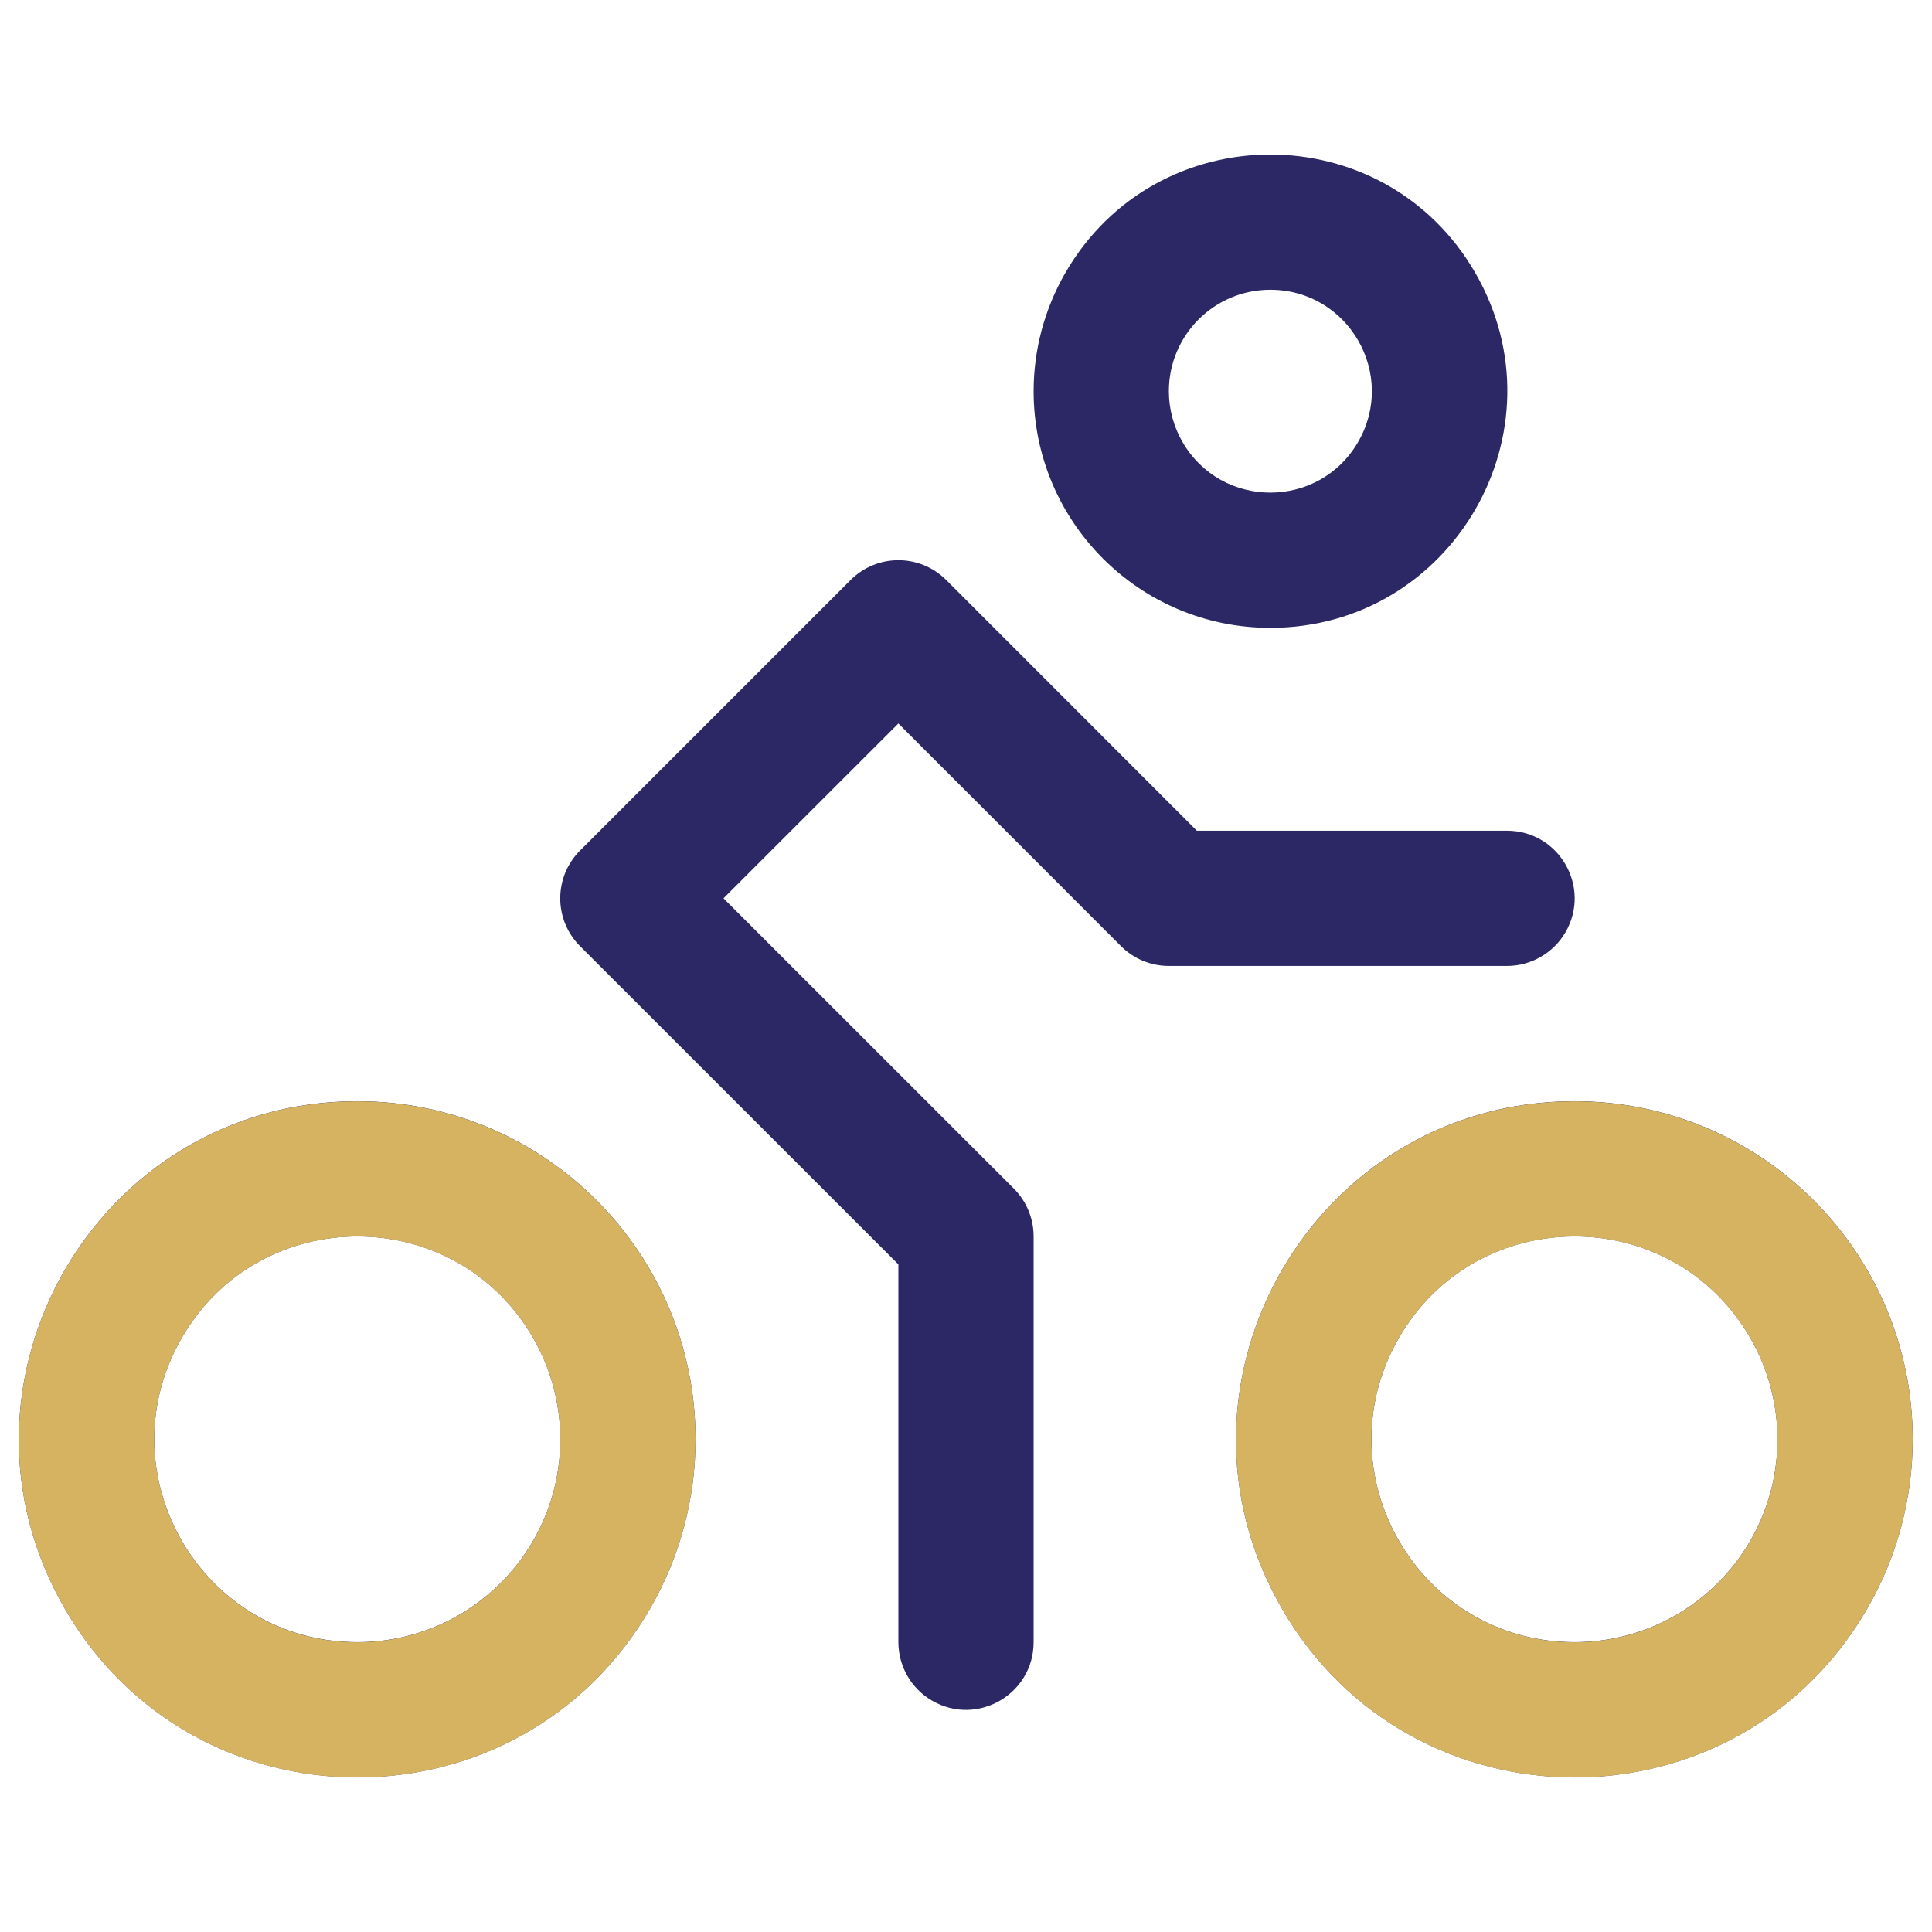 <svg width="40" height="40" viewBox="0 0 40 40" fill="none" xmlns="http://www.w3.org/2000/svg">
<path d="M26.3 12.999C30.072 12.999 32.43 8.916 30.544 5.649C28.658 2.383 23.943 2.383 22.057 5.649C21.627 6.394 21.4 7.239 21.4 8.099C21.4 10.805 23.594 12.999 26.3 12.999ZM26.3 5.999C27.917 5.999 28.927 7.749 28.119 9.149C27.31 10.549 25.29 10.549 24.481 9.149C24.297 8.83 24.2 8.468 24.2 8.099C24.2 6.939 25.14 5.999 26.3 5.999ZM32.6 22.799C27.212 22.799 23.844 28.633 26.538 33.299C29.232 37.966 35.968 37.966 38.662 33.299C39.277 32.235 39.6 31.028 39.6 29.799C39.6 25.933 36.466 22.799 32.6 22.799ZM32.6 33.999C29.367 33.999 27.346 30.5 28.963 27.699C30.579 24.899 34.621 24.899 36.237 27.699C36.606 28.338 36.8 29.062 36.8 29.799C36.8 32.119 34.92 33.999 32.6 33.999ZM7.4 22.799C2.011 22.799 -1.356 28.633 1.338 33.299C4.032 37.966 10.768 37.966 13.462 33.299C14.077 32.235 14.4 31.028 14.4 29.799C14.4 25.933 11.266 22.799 7.4 22.799ZM7.4 33.999C4.167 33.999 2.146 30.5 3.763 27.699C5.379 24.899 9.421 24.899 11.037 27.699C11.406 28.338 11.6 29.062 11.6 29.799C11.6 32.119 9.72 33.999 7.4 33.999ZM31.2 19.999H24.2C23.829 20 23.472 19.852 23.21 19.59L18.6 14.979L14.979 18.599L20.991 24.609C21.253 24.872 21.4 25.228 21.4 25.599V33.999C21.4 35.077 20.233 35.751 19.3 35.212C18.867 34.962 18.6 34.499 18.6 33.999V26.178L12.01 19.59C11.462 19.043 11.462 18.156 12.01 17.609L17.61 12.009C18.157 11.461 19.044 11.461 19.591 12.009L24.779 17.199H31.2C32.278 17.199 32.951 18.366 32.413 19.299C32.162 19.732 31.7 19.999 31.2 19.999Z" fill="#2B2865"/>
<path d="M32.6 22.801C27.212 22.801 23.844 28.634 26.538 33.301C29.232 37.968 35.968 37.968 38.662 33.301C39.277 32.237 39.6 31.029 39.6 29.801C39.6 25.935 36.466 22.801 32.6 22.801ZM32.6 34.001C29.367 34.001 27.346 30.501 28.963 27.701C30.579 24.901 34.621 24.901 36.237 27.701C36.606 28.339 36.8 29.064 36.8 29.801C36.8 32.12 34.92 34.001 32.6 34.001ZM7.4 22.801C2.011 22.801 -1.356 28.634 1.338 33.301C4.032 37.968 10.768 37.968 13.462 33.301C14.077 32.237 14.4 31.029 14.4 29.801C14.4 25.935 11.266 22.801 7.4 22.801ZM7.4 34.001C4.167 34.001 2.146 30.501 3.763 27.701C5.379 24.901 9.421 24.901 11.037 27.701C11.406 28.339 11.6 29.064 11.6 29.801C11.6 32.12 9.72 34.001 7.4 34.001Z" fill="#D5B360"/>
</svg>
